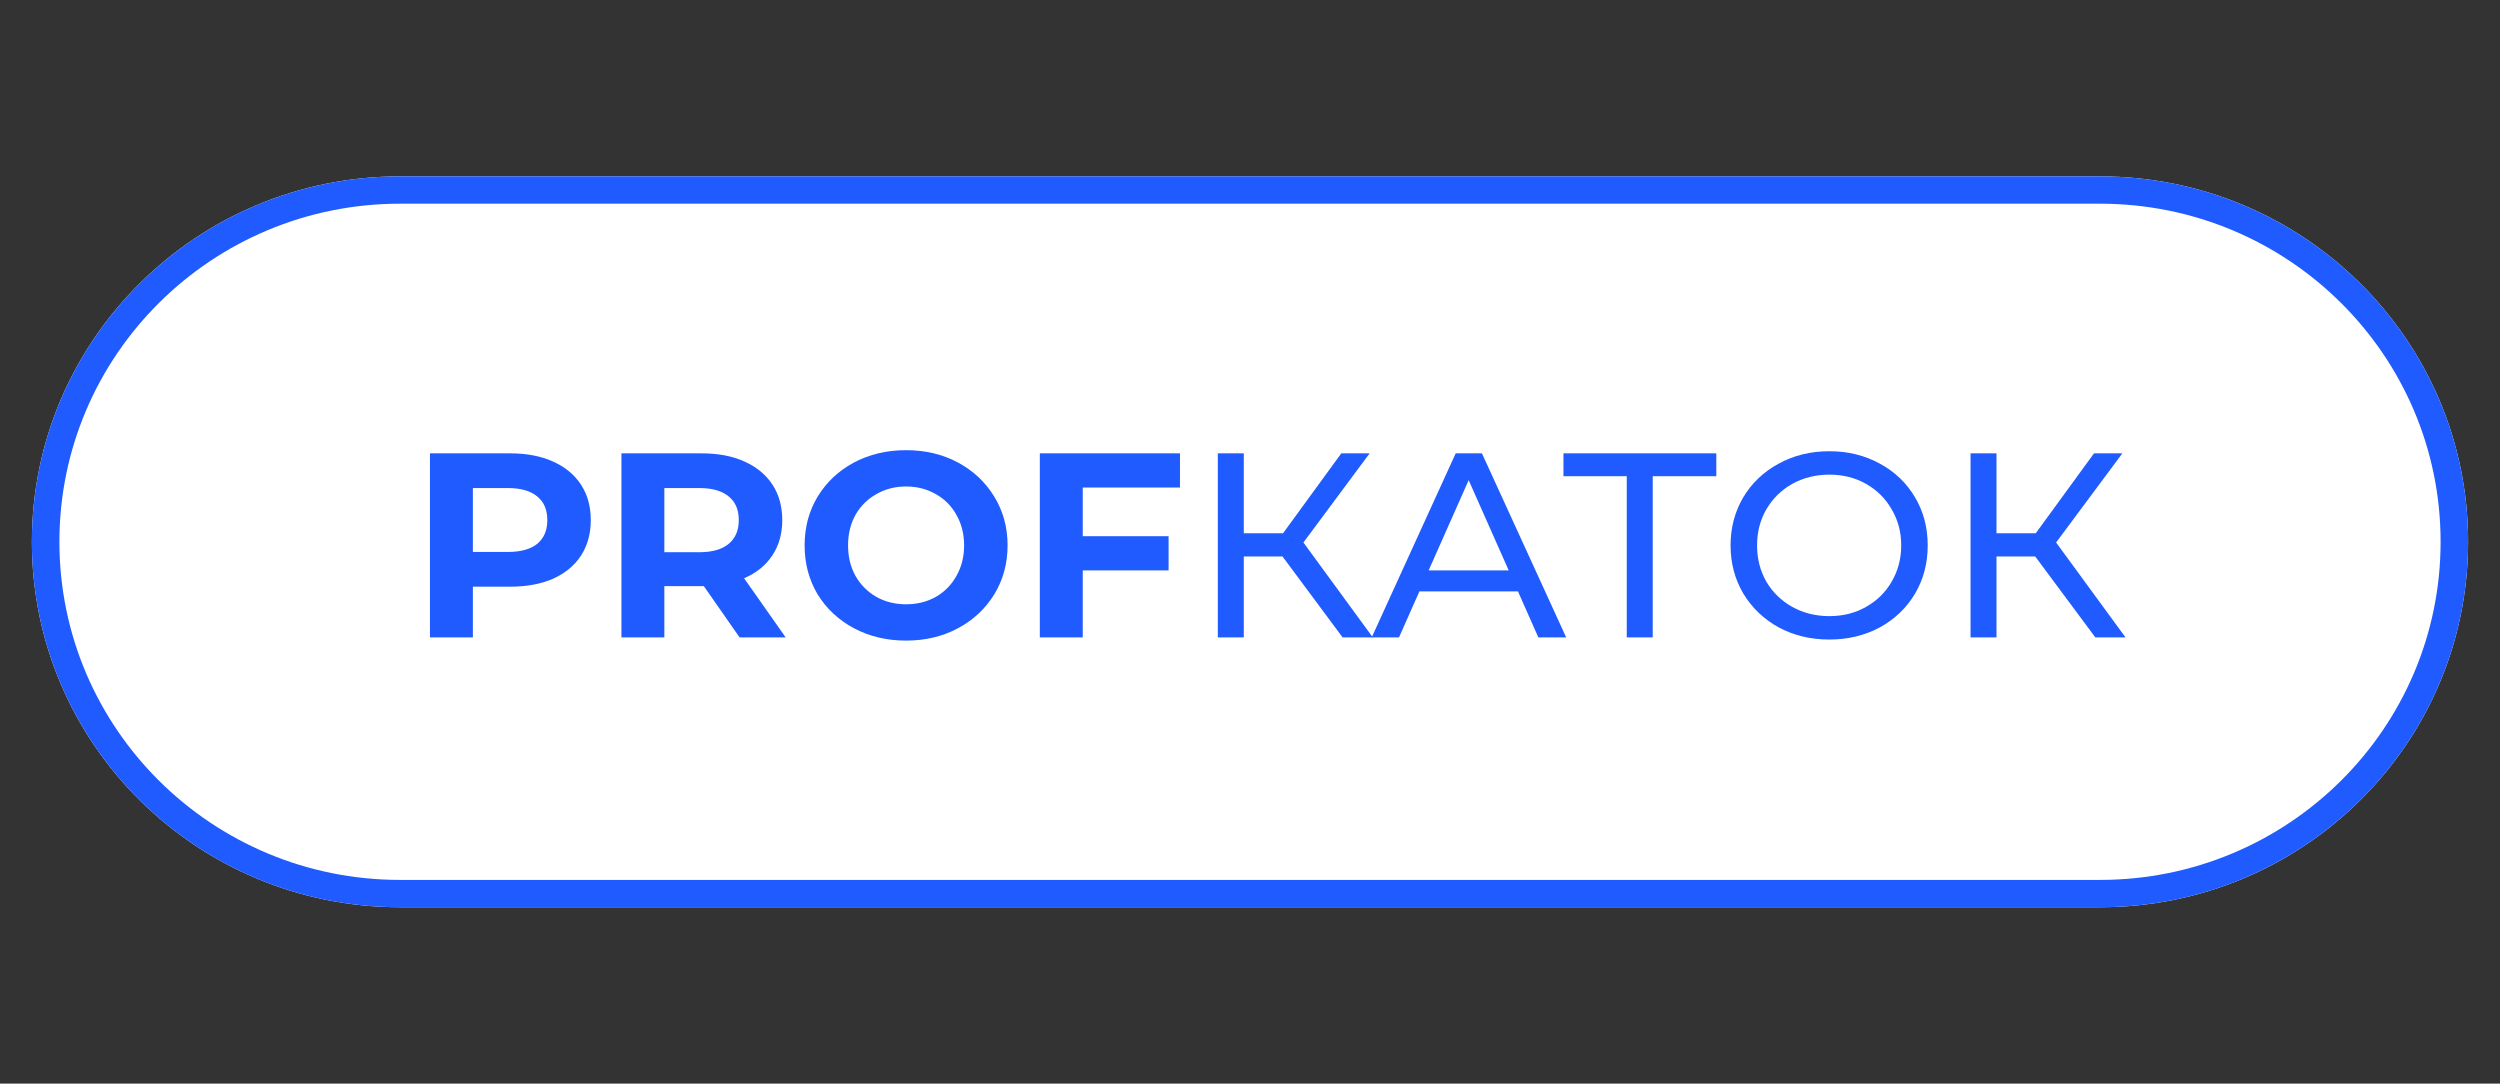<?xml version="1.0" encoding="UTF-8"?> <svg xmlns="http://www.w3.org/2000/svg" viewBox="1938.43 2473.313 123.14 53.375" width="123.14" height="53.375"><rect x="1938.43" y="2473.313" width="123.14" height="53.375" fill="#333333" stroke="none"/><path fill="#ffffff" stroke="none" fill-opacity="1" stroke-width="1" stroke-opacity="1" color="rgb(51, 51, 51)" font-size-adjust="none" data-color="1" id="tSvg15820b25ac8" title="Path 1" d="M 1940 2500 C 1940 2490.059 1948.12 2482 1958.136 2482 C 1986.045 2482 2013.955 2482 2041.864 2482 C 2051.88 2482 2060 2490.059 2060 2500 C 2060 2509.941 2051.88 2518 2041.864 2518 C 2013.955 2518 1986.045 2518 1958.136 2518C 1948.12 2518 1940 2509.941 1940 2500Z" style=""></path><path fill="#1f5bff" stroke="none" fill-opacity="1" stroke-width="1" stroke-opacity="1" color="rgb(51, 51, 51)" font-size-adjust="none" data-color="2" id="tSvgca4aa7c673" title="Path 2" d="M 1963.562 2495.643 C 1964.371 2495.643 1965.072 2495.777 1965.663 2496.044 C 1966.264 2496.312 1966.725 2496.692 1967.047 2497.184 C 1967.369 2497.677 1967.53 2498.259 1967.53 2498.933 C 1967.53 2499.598 1967.369 2500.181 1967.047 2500.682 C 1966.725 2501.174 1966.264 2501.554 1965.663 2501.822 C 1965.072 2502.081 1964.371 2502.21 1963.562 2502.21 C 1962.949 2502.21 1962.335 2502.21 1961.722 2502.21 C 1961.722 2503.044 1961.722 2503.877 1961.722 2504.71 C 1961.017 2504.71 1960.312 2504.71 1959.608 2504.71 C 1959.608 2501.688 1959.608 2498.665 1959.608 2495.643C 1960.926 2495.643 1962.244 2495.643 1963.562 2495.643Z M 1963.445 2500.5 C 1964.08 2500.5 1964.563 2500.366 1964.893 2500.099 C 1965.224 2499.822 1965.389 2499.434 1965.389 2498.933 C 1965.389 2498.423 1965.224 2498.035 1964.893 2497.767 C 1964.563 2497.491 1964.08 2497.353 1963.445 2497.353 C 1962.87 2497.353 1962.296 2497.353 1961.722 2497.353 C 1961.722 2498.402 1961.722 2499.451 1961.722 2500.5C 1962.296 2500.5 1962.87 2500.5 1963.445 2500.5Z" style=""></path><path fill="#1f5bff" stroke="none" fill-opacity="1" stroke-width="1" stroke-opacity="1" color="rgb(51, 51, 51)" font-size-adjust="none" data-color="2" id="tSvg17cb8853ea" title="Path 3" d="M 1974.86 2504.71 C 1974.272 2503.868 1973.685 2503.026 1973.098 2502.184 C 1972.449 2502.184 1971.801 2502.184 1971.153 2502.184 C 1971.153 2503.026 1971.153 2503.868 1971.153 2504.71 C 1970.448 2504.71 1969.744 2504.71 1969.039 2504.71 C 1969.039 2501.688 1969.039 2498.665 1969.039 2495.643 C 1970.357 2495.643 1971.675 2495.643 1972.993 2495.643 C 1973.802 2495.643 1974.503 2495.777 1975.094 2496.044 C 1975.695 2496.312 1976.156 2496.692 1976.478 2497.184 C 1976.8 2497.677 1976.961 2498.259 1976.961 2498.933 C 1976.961 2499.607 1976.795 2500.189 1976.465 2500.682 C 1976.143 2501.165 1975.682 2501.537 1975.081 2501.796 C 1975.764 2502.767 1976.447 2503.739 1977.13 2504.71C 1976.373 2504.71 1975.616 2504.71 1974.86 2504.71Z M 1974.82 2498.933 C 1974.82 2498.423 1974.655 2498.035 1974.324 2497.767 C 1973.994 2497.491 1973.511 2497.353 1972.876 2497.353 C 1972.302 2497.353 1971.727 2497.353 1971.153 2497.353 C 1971.153 2498.406 1971.153 2499.46 1971.153 2500.513 C 1971.727 2500.513 1972.302 2500.513 1972.876 2500.513 C 1973.511 2500.513 1973.994 2500.375 1974.324 2500.099C 1974.655 2499.822 1974.82 2499.434 1974.82 2498.933Z" style=""></path><path fill="#1f5bff" stroke="none" fill-opacity="1" stroke-width="1" stroke-opacity="1" color="rgb(51, 51, 51)" font-size-adjust="none" data-color="2" id="tSvgb01ec078d8" title="Path 4" d="M 1983.06 2504.866 C 1982.112 2504.866 1981.255 2504.663 1980.489 2504.257 C 1979.732 2503.851 1979.136 2503.294 1978.701 2502.586 C 1978.275 2501.869 1978.062 2501.066 1978.062 2500.177 C 1978.062 2499.287 1978.275 2498.488 1978.701 2497.78 C 1979.136 2497.064 1979.732 2496.502 1980.489 2496.096 C 1981.255 2495.69 1982.112 2495.487 1983.06 2495.487 C 1984.009 2495.487 1984.861 2495.69 1985.618 2496.096 C 1986.375 2496.502 1986.971 2497.064 1987.406 2497.78 C 1987.841 2498.488 1988.059 2499.287 1988.059 2500.177 C 1988.059 2501.066 1987.841 2501.869 1987.406 2502.586 C 1986.971 2503.294 1986.375 2503.851 1985.618 2504.257C 1984.861 2504.663 1984.009 2504.866 1983.06 2504.866Z M 1983.06 2503.078 C 1983.6 2503.078 1984.087 2502.957 1984.522 2502.715 C 1984.957 2502.465 1985.296 2502.12 1985.54 2501.679 C 1985.792 2501.239 1985.918 2500.738 1985.918 2500.177 C 1985.918 2499.615 1985.792 2499.114 1985.54 2498.674 C 1985.296 2498.234 1984.957 2497.892 1984.522 2497.651 C 1984.087 2497.4 1983.6 2497.275 1983.06 2497.275 C 1982.521 2497.275 1982.033 2497.4 1981.598 2497.651 C 1981.163 2497.892 1980.82 2498.234 1980.567 2498.674 C 1980.324 2499.114 1980.202 2499.615 1980.202 2500.177 C 1980.202 2500.738 1980.324 2501.239 1980.567 2501.679 C 1980.82 2502.12 1981.163 2502.465 1981.598 2502.715C 1982.033 2502.957 1982.521 2503.078 1983.06 2503.078Z" style=""></path><path fill="#1f5bff" stroke="none" fill-opacity="1" stroke-width="1" stroke-opacity="1" color="rgb(51, 51, 51)" font-size-adjust="none" data-color="2" id="tSvgf910a938a8" title="Path 5" d="M 1991.762 2497.327 C 1991.762 2498.126 1991.762 2498.924 1991.762 2499.723 C 1993.171 2499.723 1994.581 2499.723 1995.99 2499.723 C 1995.99 2500.284 1995.99 2500.846 1995.99 2501.407 C 1994.581 2501.407 1993.171 2501.407 1991.762 2501.407 C 1991.762 2502.508 1991.762 2503.609 1991.762 2504.71 C 1991.057 2504.71 1990.352 2504.71 1989.648 2504.71 C 1989.648 2501.688 1989.648 2498.665 1989.648 2495.643 C 1991.949 2495.643 1994.25 2495.643 1996.551 2495.643 C 1996.551 2496.204 1996.551 2496.766 1996.551 2497.327C 1994.955 2497.327 1993.358 2497.327 1991.762 2497.327Z" style=""></path><path fill="#1f5bff" stroke="none" fill-opacity="1" stroke-width="1" stroke-opacity="1" color="rgb(51, 51, 51)" font-size-adjust="none" data-color="2" id="tSvg7856f5c26b" title="Path 6" d="M 2001.6 2500.721 C 2000.965 2500.721 2000.329 2500.721 1999.694 2500.721 C 1999.694 2502.05 1999.694 2503.38 1999.694 2504.71 C 1999.268 2504.71 1998.842 2504.71 1998.415 2504.71 C 1998.415 2501.688 1998.415 2498.665 1998.415 2495.643 C 1998.842 2495.643 1999.268 2495.643 1999.694 2495.643 C 1999.694 2496.955 1999.694 2498.268 1999.694 2499.581 C 2000.338 2499.581 2000.982 2499.581 2001.626 2499.581 C 2002.583 2498.268 2003.54 2496.955 2004.497 2495.643 C 2004.962 2495.643 2005.428 2495.643 2005.893 2495.643 C 2004.806 2497.107 2003.718 2498.57 2002.631 2500.034 C 2003.771 2501.593 2004.91 2503.151 2006.05 2504.71 C 2005.554 2504.71 2005.058 2504.71 2004.562 2504.71C 2003.575 2503.38 2002.587 2502.05 2001.6 2500.721Z" style=""></path><path fill="#1f5bff" stroke="none" fill-opacity="1" stroke-width="1" stroke-opacity="1" color="rgb(51, 51, 51)" font-size-adjust="none" data-color="2" id="tSvg8d655a4044" title="Path 7" d="M 2013.199 2502.443 C 2011.58 2502.443 2009.962 2502.443 2008.344 2502.443 C 2008.009 2503.199 2007.674 2503.955 2007.339 2504.71 C 2006.891 2504.71 2006.443 2504.71 2005.994 2504.71 C 2007.374 2501.688 2008.753 2498.665 2010.132 2495.643 C 2010.562 2495.643 2010.993 2495.643 2011.424 2495.643 C 2012.807 2498.665 2014.19 2501.688 2015.574 2504.71 C 2015.117 2504.71 2014.66 2504.71 2014.203 2504.71C 2013.868 2503.955 2013.534 2503.199 2013.199 2502.443Z M 2012.742 2501.407 C 2012.085 2499.926 2011.428 2498.445 2010.771 2496.964 C 2010.114 2498.445 2009.457 2499.926 2008.8 2501.407C 2010.114 2501.407 2011.428 2501.407 2012.742 2501.407Z" style=""></path><path fill="#1f5bff" stroke="none" fill-opacity="1" stroke-width="1" stroke-opacity="1" color="rgb(51, 51, 51)" font-size-adjust="none" data-color="2" id="tSvga3cb9be340" title="Path 8" d="M 2022.969 2496.77 C 2021.925 2496.77 2020.881 2496.77 2019.837 2496.77 C 2019.837 2499.417 2019.837 2502.063 2019.837 2504.71 C 2019.411 2504.71 2018.984 2504.71 2018.558 2504.71 C 2018.558 2502.063 2018.558 2499.417 2018.558 2496.77 C 2017.518 2496.77 2016.478 2496.77 2015.439 2496.77 C 2015.439 2496.394 2015.439 2496.019 2015.439 2495.643 C 2017.949 2495.643 2020.459 2495.643 2022.969 2495.643C 2022.969 2496.019 2022.969 2496.394 2022.969 2496.77Z" style=""></path><path fill="#1f5bff" stroke="none" fill-opacity="1" stroke-width="1" stroke-opacity="1" color="rgb(51, 51, 51)" font-size-adjust="none" data-color="2" id="tSvg128210a164d" title="Path 9" d="M 2028.539 2504.814 C 2027.617 2504.814 2026.786 2504.615 2026.046 2504.218 C 2025.307 2503.812 2024.724 2503.255 2024.297 2502.547 C 2023.88 2501.839 2023.671 2501.049 2023.671 2500.177 C 2023.671 2499.304 2023.88 2498.514 2024.297 2497.806 C 2024.724 2497.098 2025.307 2496.545 2026.046 2496.148 C 2026.786 2495.742 2027.617 2495.539 2028.539 2495.539 C 2029.452 2495.539 2030.279 2495.742 2031.019 2496.148 C 2031.758 2496.545 2032.337 2497.098 2032.754 2497.806 C 2033.172 2498.506 2033.381 2499.296 2033.381 2500.177 C 2033.381 2501.057 2033.172 2501.852 2032.754 2502.56 C 2032.337 2503.259 2031.758 2503.812 2031.019 2504.218C 2030.279 2504.615 2029.452 2504.814 2028.539 2504.814Z M 2028.539 2503.661 C 2029.209 2503.661 2029.809 2503.51 2030.34 2503.208 C 2030.879 2502.905 2031.301 2502.491 2031.606 2501.964 C 2031.919 2501.429 2032.076 2500.833 2032.076 2500.177 C 2032.076 2499.52 2031.919 2498.929 2031.606 2498.402 C 2031.301 2497.866 2030.879 2497.448 2030.34 2497.145 C 2029.809 2496.843 2029.209 2496.692 2028.539 2496.692 C 2027.869 2496.692 2027.26 2496.843 2026.712 2497.145 C 2026.172 2497.448 2025.746 2497.866 2025.433 2498.402 C 2025.128 2498.929 2024.976 2499.52 2024.976 2500.177 C 2024.976 2500.833 2025.128 2501.429 2025.433 2501.964 C 2025.746 2502.491 2026.172 2502.905 2026.712 2503.208C 2027.26 2503.51 2027.869 2503.661 2028.539 2503.661Z" style=""></path><path fill="#1f5bff" stroke="none" fill-opacity="1" stroke-width="1" stroke-opacity="1" color="rgb(51, 51, 51)" font-size-adjust="none" data-color="2" id="tSvgdbdca83451" title="Path 10" d="M 2038.675 2500.721 C 2038.04 2500.721 2037.405 2500.721 2036.77 2500.721 C 2036.77 2502.05 2036.77 2503.38 2036.77 2504.71 C 2036.343 2504.71 2035.917 2504.71 2035.491 2504.71 C 2035.491 2501.688 2035.491 2498.665 2035.491 2495.643 C 2035.917 2495.643 2036.343 2495.643 2036.77 2495.643 C 2036.77 2496.955 2036.77 2498.268 2036.77 2499.581 C 2037.413 2499.581 2038.057 2499.581 2038.701 2499.581 C 2039.658 2498.268 2040.615 2496.955 2041.572 2495.643 C 2042.038 2495.643 2042.503 2495.643 2042.969 2495.643 C 2041.881 2497.107 2040.794 2498.57 2039.706 2500.034 C 2040.846 2501.593 2041.986 2503.151 2043.125 2504.71 C 2042.629 2504.71 2042.133 2504.71 2041.638 2504.71C 2040.65 2503.38 2039.662 2502.05 2038.675 2500.721Z" style=""></path><path fill="#1f5bff" stroke="none" fill-opacity="1" stroke-width="1" stroke-opacity="1" clip-rule="evenodd" color="rgb(51, 51, 51)" fill-rule="evenodd" font-size-adjust="none" data-color="2" id="tSvg13aed8b6eff" title="Path 11" d="M 2041.864 2483.346 C 2013.955 2483.346 1986.045 2483.346 1958.136 2483.346 C 1948.869 2483.346 1941.356 2490.802 1941.356 2500 C 1941.356 2509.198 1948.869 2516.654 1958.136 2516.654 C 1986.045 2516.654 2013.955 2516.654 2041.864 2516.654 C 2051.132 2516.654 2058.644 2509.198 2058.644 2500C 2058.644 2490.802 2051.132 2483.346 2041.864 2483.346Z M 1958.136 2482 C 1948.12 2482 1940 2490.059 1940 2500 C 1940 2509.941 1948.12 2518 1958.136 2518 C 1986.045 2518 2013.955 2518 2041.864 2518 C 2051.88 2518 2060 2509.941 2060 2500 C 2060 2490.059 2051.88 2482 2041.864 2482C 2013.955 2482 1986.045 2482 1958.136 2482Z" style=""></path><defs> </defs></svg> 